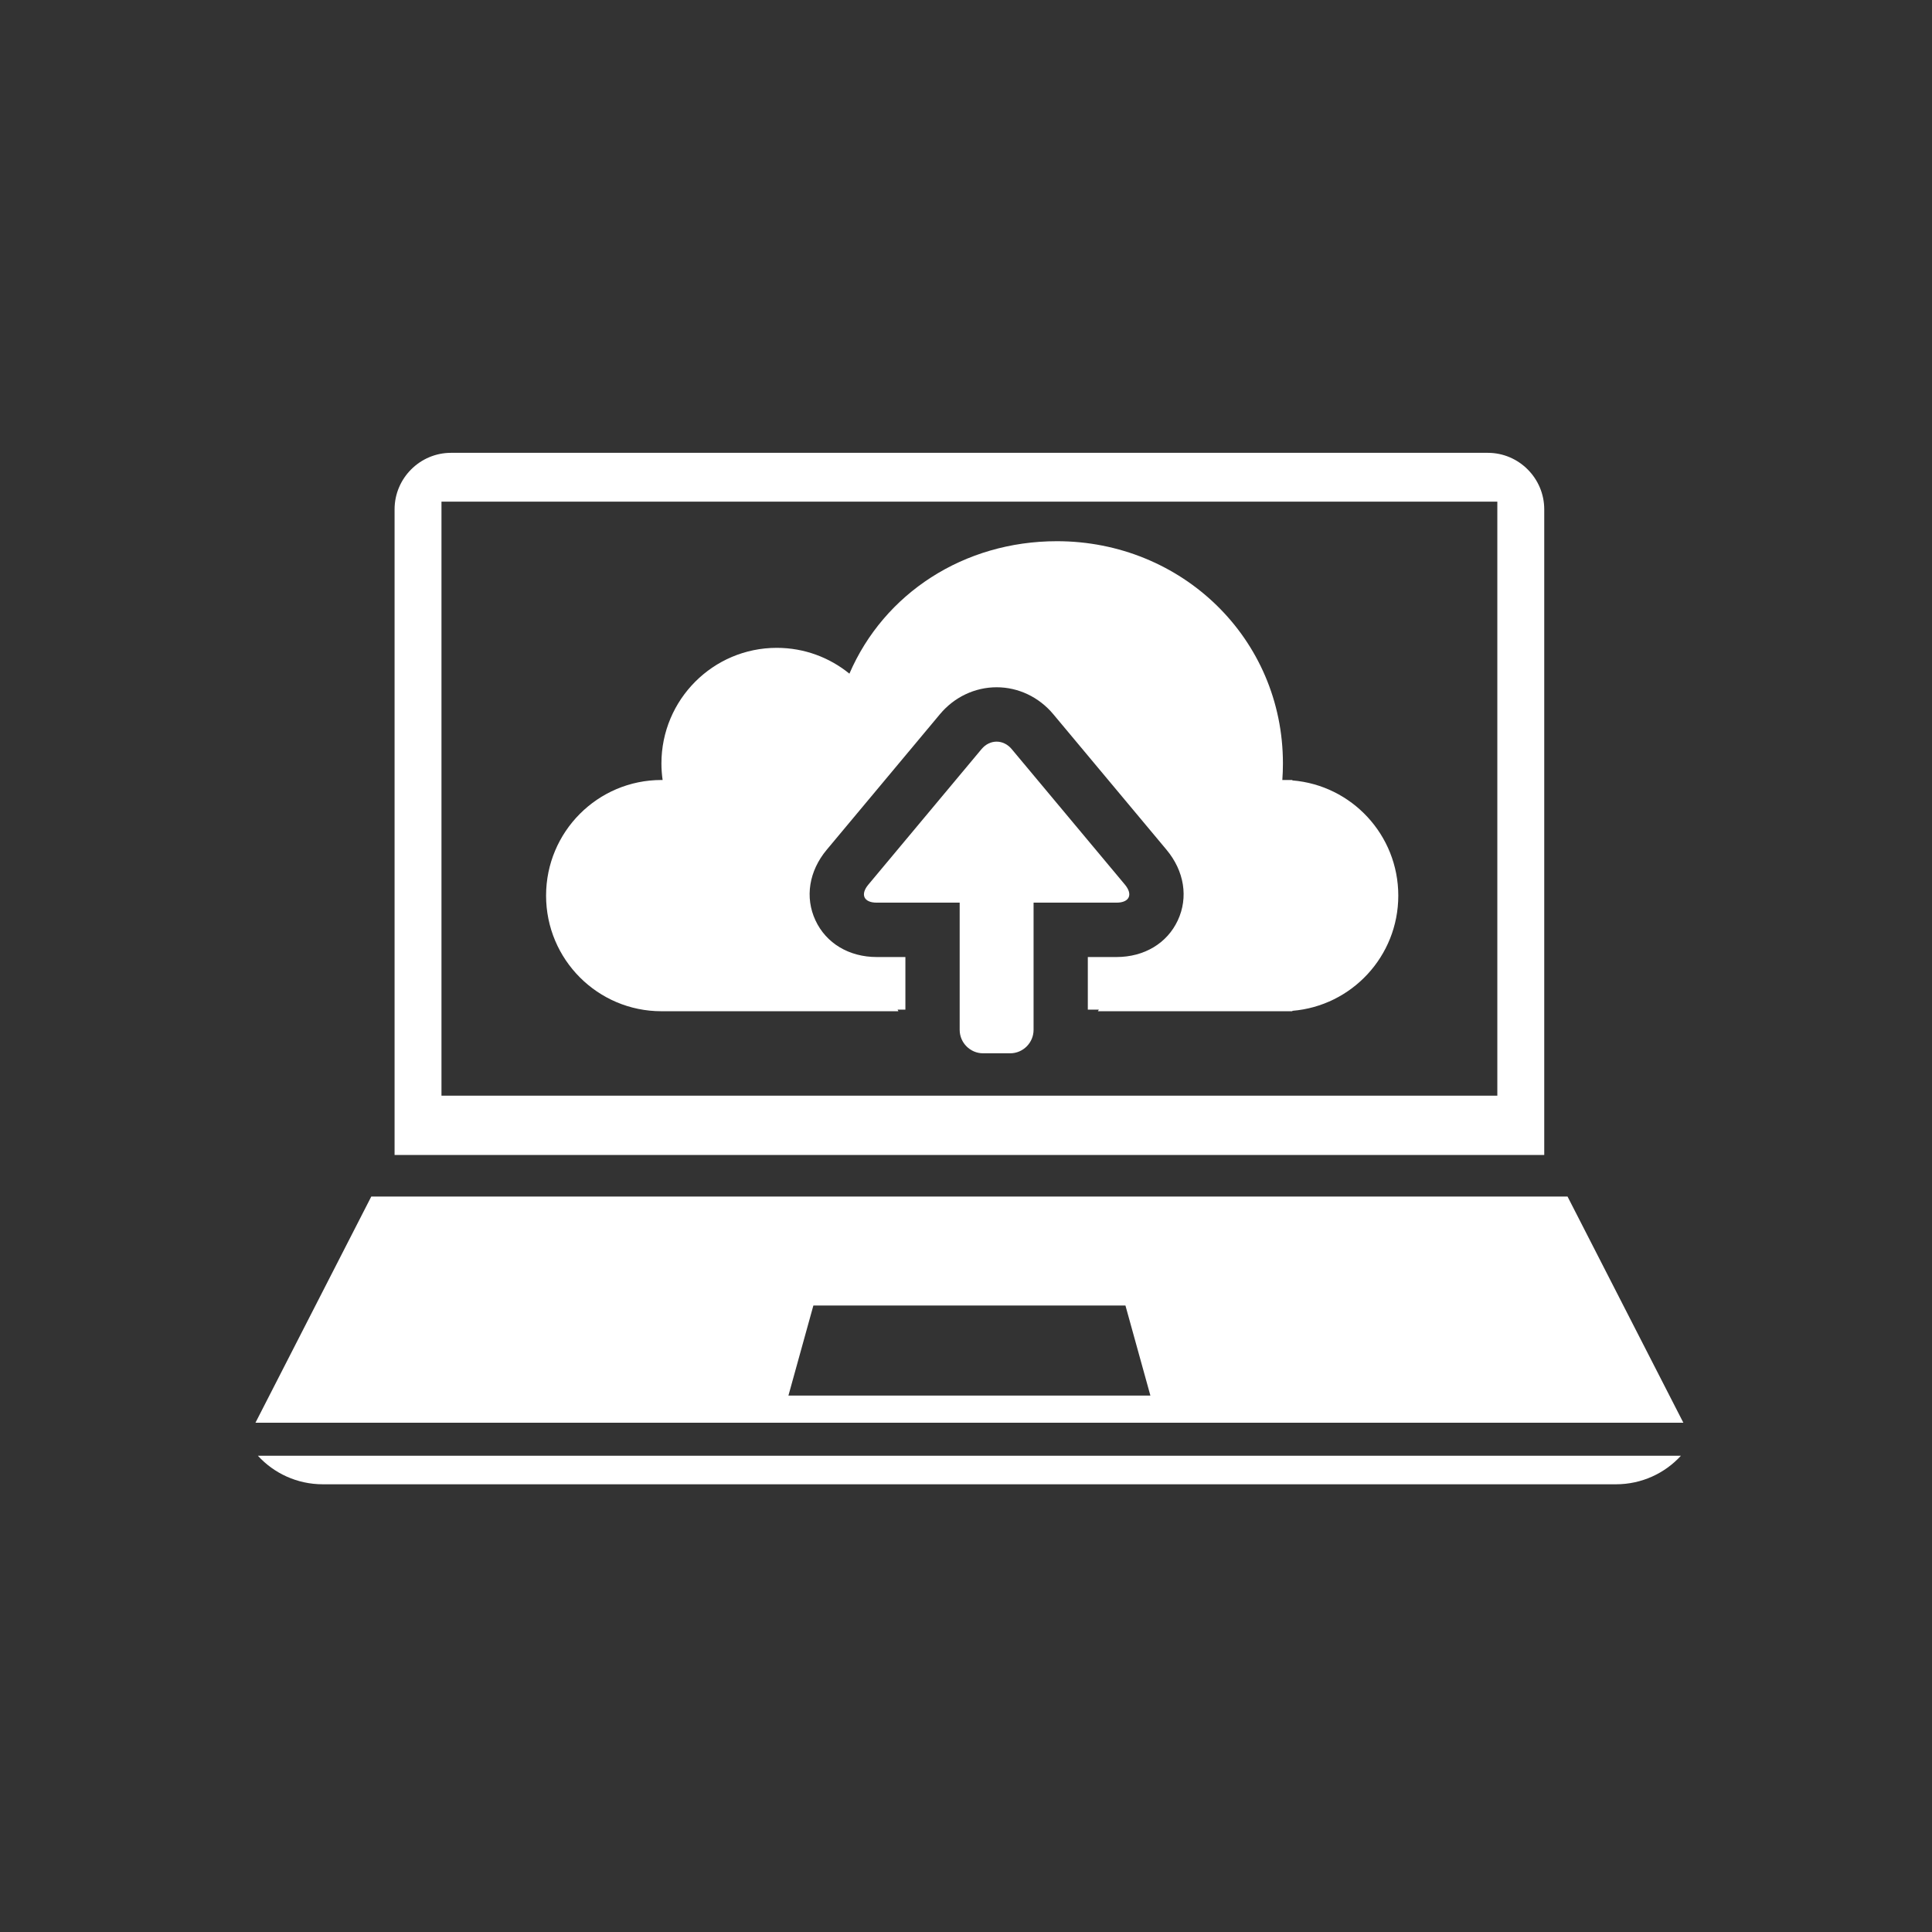 <?xml version="1.0" encoding="UTF-8" standalone="no"?>
<svg
   width="566.929pt"
   height="566.929pt"
   viewBox="0 0 566.929 566.929"
   version="1.1"
   id="svg8"
   sodipodi:docname="laptop.svg"
   inkscape:version="1.2.1 (9c6d41e410, 2022-07-14)"
   xmlns:inkscape="http://www.inkscape.org/namespaces/inkscape"
   xmlns:sodipodi="http://sodipodi.sourceforge.net/DTD/sodipodi-0.dtd"
   xmlns="http://www.w3.org/2000/svg"
   xmlns:svg="http://www.w3.org/2000/svg">
  <rect x="0" y="0" width="566.929" height="566.929" fill="#333333" stroke="none"/>
  <defs
     id="defs12" />
  <sodipodi:namedview
     id="namedview10"
     pagecolor="#ffffff"
     bordercolor="#666666"
     borderopacity="1.0"
     inkscape:showpageshadow="2"
     inkscape:pageopacity="0.0"
     inkscape:pagecheckerboard="true"
     inkscape:deskcolor="#d1d1d1"
     inkscape:document-units="pt"
     showgrid="false"
     inkscape:zoom="1.1072815"
     inkscape:cx="345.89218"
     inkscape:cy="378.40423"
     inkscape:window-width="1920"
     inkscape:window-height="1017"
     inkscape:window-x="-8"
     inkscape:window-y="-8"
     inkscape:window-maximized="1"
     inkscape:current-layer="svg8" />
  <path
     fill-rule="nonzero"
     fill="rgb(100%, 100%, 100%)"
     fill-opacity="1"
     d="M 330.098 259.59 L 296.863 219.805 C 295.645 218.352 294.043 217.629 292.457 217.629 C 290.848 217.629 289.254 218.352 288.035 219.805 L 254.805 259.59 C 252.375 262.5 253.48 264.875 257.258 264.875 L 281.609 264.875 L 281.609 302.199 C 281.609 305.984 284.703 309.082 288.477 309.082 L 296.422 309.082 C 300.207 309.082 303.293 305.984 303.293 302.199 L 303.293 264.875 L 327.637 264.875 C 331.418 264.875 332.52 262.5 330.098 259.59 "
     id="path2" />
  <path
     fill-rule="nonzero"
     fill="rgb(100%, 100%, 100%)"
     fill-opacity="1"
     d="M 379.227 229.004 L 379.227 228.883 L 376.289 228.883 C 376.402 227.281 376.465 225.668 376.465 224.035 C 376.465 187.324 346.773 158.812 310.148 158.812 C 282.863 158.812 259.43 174.082 249.25 197.68 C 243.434 192.945 236.02 190.105 227.941 190.105 C 209.246 190.105 194.09 205.297 194.09 224.035 C 194.09 225.684 194.215 227.297 194.441 228.883 L 194.09 228.883 C 175.395 228.883 160.242 244.074 160.242 262.812 C 160.242 281.551 175.395 296.738 194.09 296.738 L 263.637 296.738 C 263.547 296.586 263.469 296.422 263.387 296.266 L 265.68 296.266 L 265.68 280.832 L 257.258 280.832 C 249.148 280.832 242.426 276.805 239.289 270.074 C 236.148 263.344 237.379 255.602 242.598 249.352 L 275.836 209.555 C 280.023 204.543 286.086 201.672 292.457 201.672 C 298.816 201.672 304.871 204.543 309.066 209.562 L 342.305 249.355 C 347.523 255.602 348.754 263.344 345.613 270.074 C 342.477 276.805 335.754 280.832 327.637 280.832 L 319.211 280.832 L 319.211 296.266 L 322.457 296.266 C 322.359 296.426 322.266 296.582 322.164 296.738 L 379.227 296.738 L 379.227 296.617 C 396.629 295.207 410.316 280.613 410.316 262.812 C 410.316 245.008 396.629 230.414 379.227 229.004 "
     id="path4" />
  <path
     fill-rule="nonzero"
     fill="rgb(100%, 100%, 100%)"
     fill-opacity="1"
     d="M 231.355 409.523 L 238.68 383.09 L 330.25 383.09 L 337.574 409.523 Z M 459.984 351.121 L 108.945 351.121 L 74.965 417.48 L 493.965 417.48 Z M 75.684 427.184 L 493.242 427.184 C 488.562 432.309 481.75 435.551 474.203 435.551 L 94.727 435.551 C 87.176 435.551 80.367 432.309 75.684 427.184 M 439.379 321.52 L 129.547 321.52 L 129.547 147.199 L 439.379 147.199 Z M 453.145 149.465 C 453.145 140.34 445.699 132.879 436.598 132.879 L 132.332 132.879 C 123.23 132.879 115.785 140.34 115.785 149.465 L 115.785 338.914 L 453.145 338.914 Z M 453.145 149.465 "
     id="path6" />
</svg>
